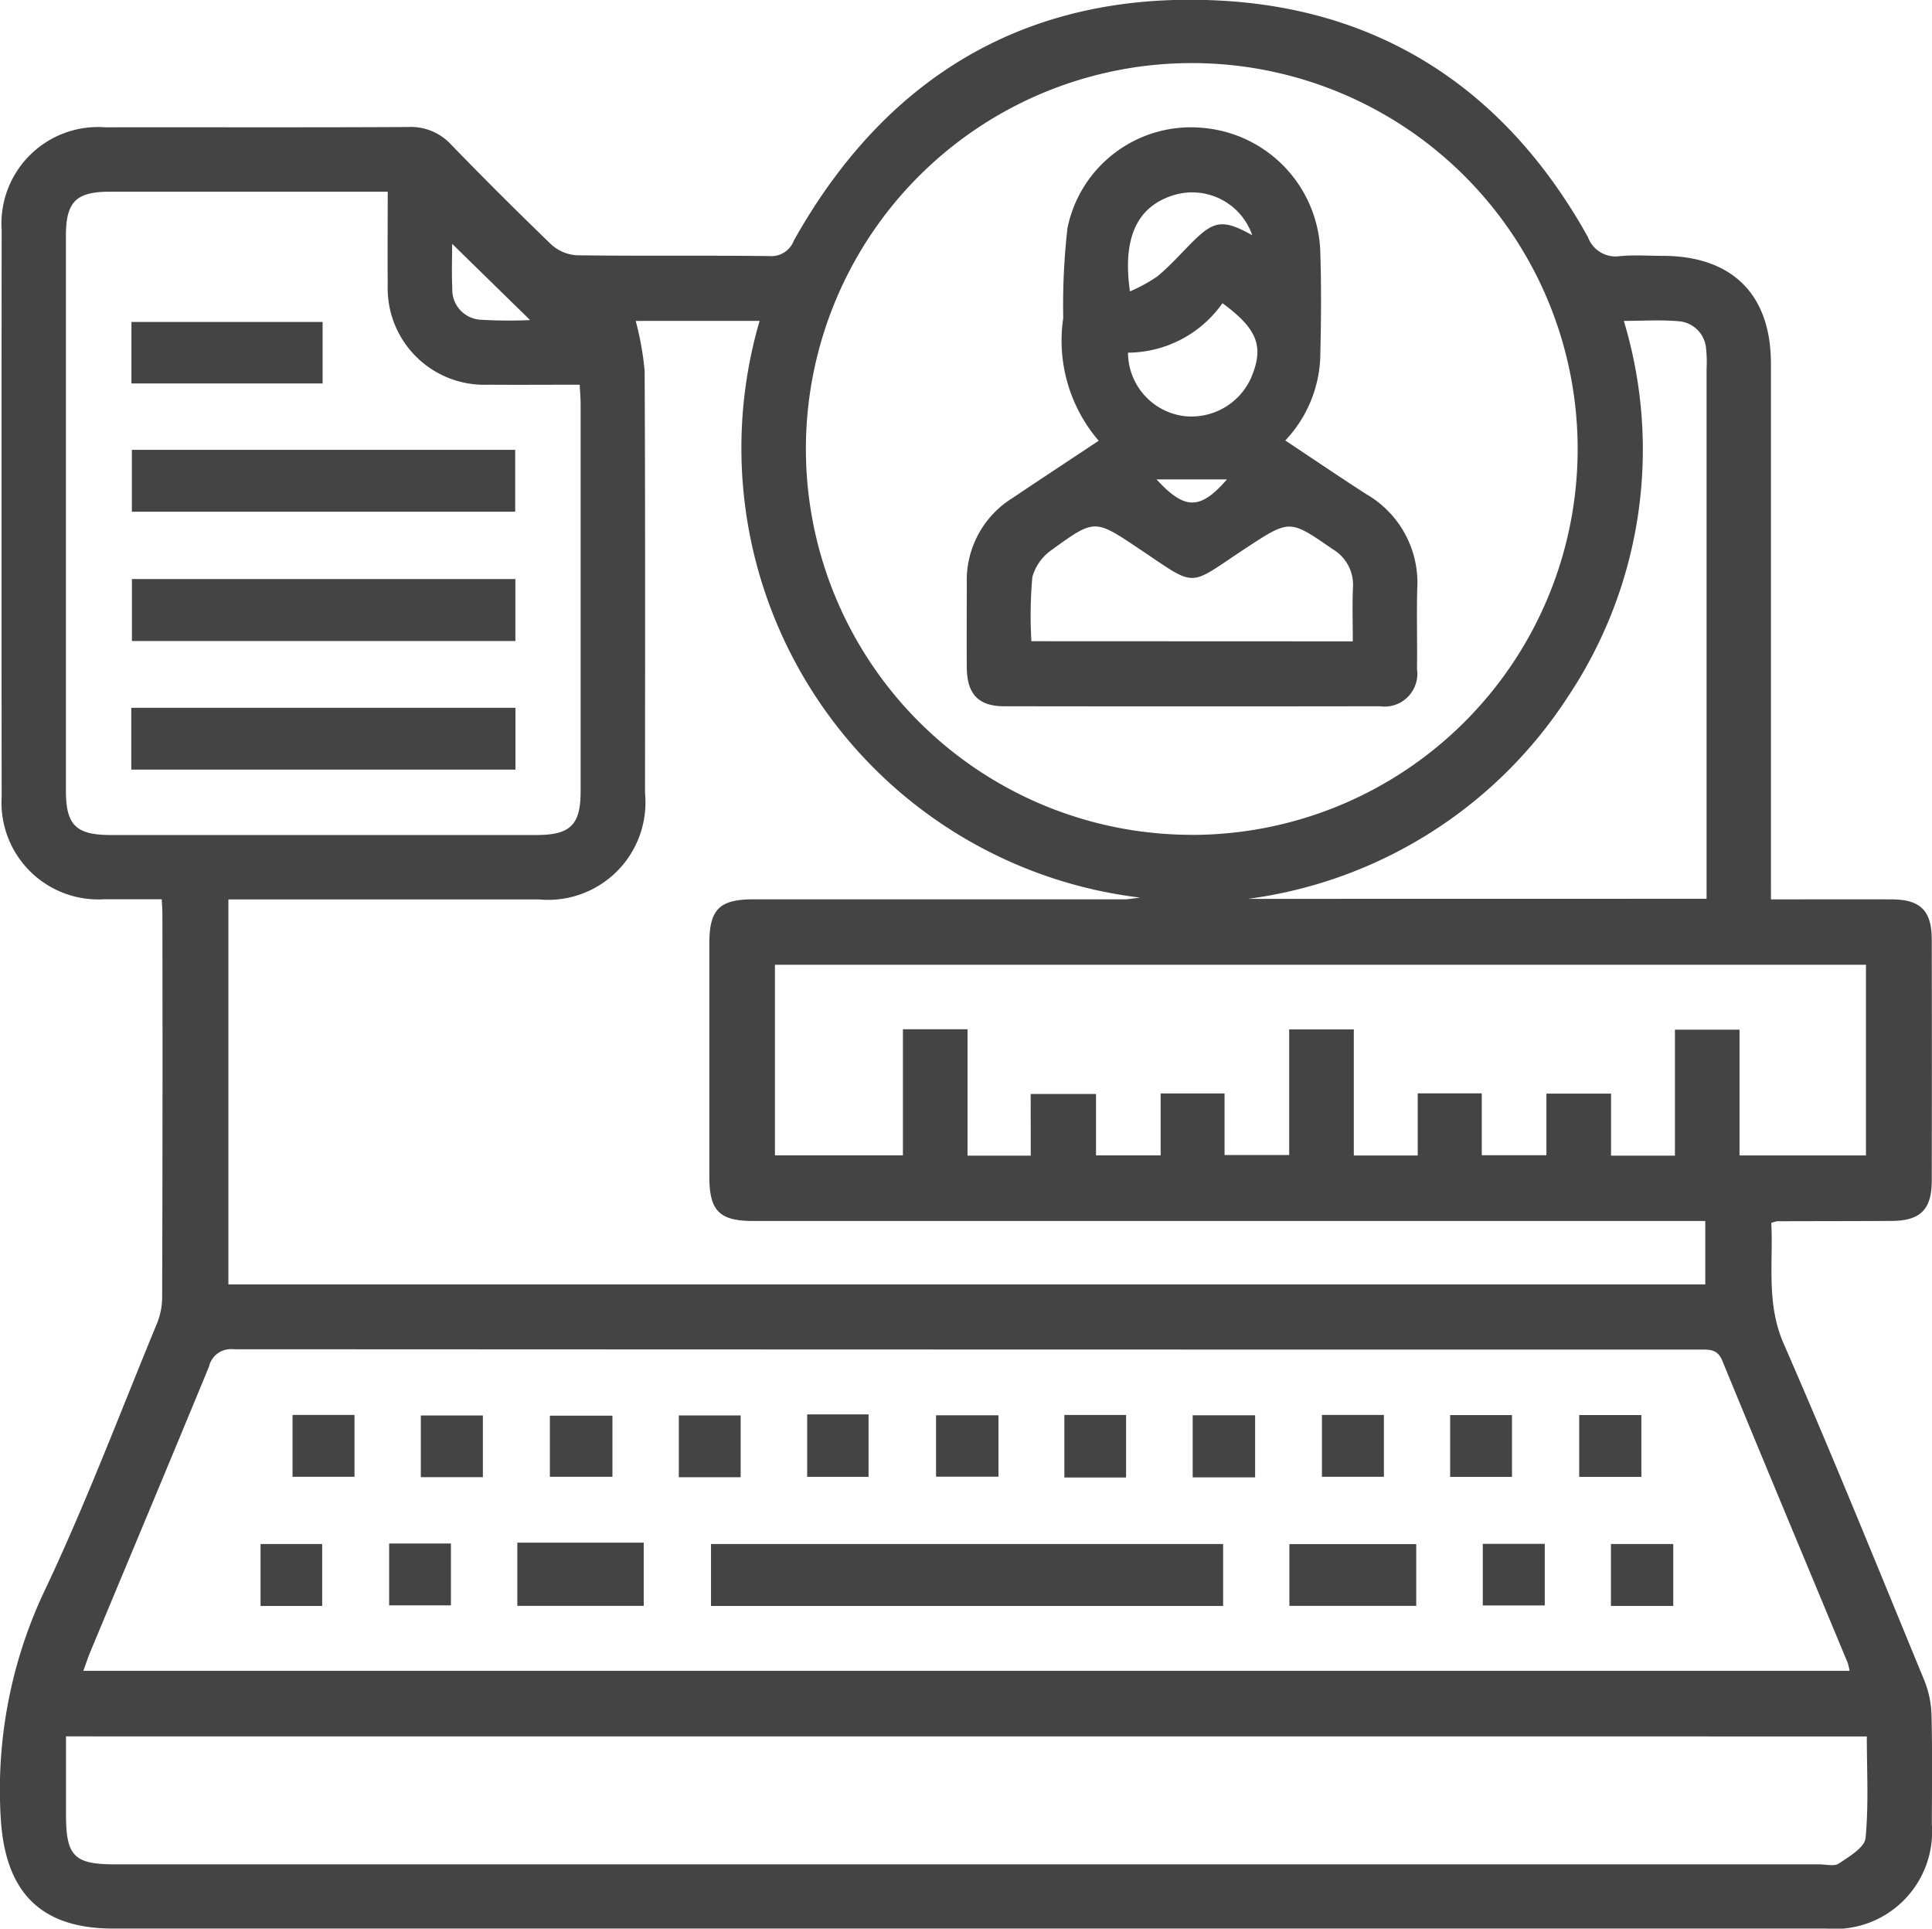 <?xml version="1.0" encoding="UTF-8"?> <svg xmlns="http://www.w3.org/2000/svg" width="70.014" height="69.888" viewBox="0 0 70.014 69.888"><g id="Group_25" data-name="Group 25" transform="translate(-416.502 -57.587)"><path id="Path_130" data-name="Path 130" d="M404.68,33.178c1.51,0,2.937-.005,4.365,0,1.049,0,1.46.408,1.462,1.449q.008,4.371,0,8.74c0,1.049-.409,1.457-1.45,1.463-1.384.009-2.768.007-4.152.012a1.12,1.12,0,0,0-.213.062c.076,1.454-.192,2.909.451,4.38,1.766,4.041,3.42,8.132,5.1,12.211a3.605,3.605,0,0,1,.256,1.262c.032,1.31.015,2.621.011,3.932a3.527,3.527,0,0,1-3.84,3.784q-14.751,0-29.5,0H344.6c-2.674,0-3.921-1.366-4.072-4.02a16.859,16.859,0,0,1,1.653-8.354c1.455-3.089,2.665-6.293,3.968-9.452a2.661,2.661,0,0,0,.229-.973q.022-6.993.009-13.984c0-.142-.012-.284-.023-.515-.719,0-1.415,0-2.11,0a3.508,3.508,0,0,1-3.692-3.71q-.009-10.269,0-20.539A3.5,3.5,0,0,1,344.316,5.2c3.667-.005,7.334.009,11-.011a1.981,1.981,0,0,1,1.544.648q1.775,1.83,3.609,3.6a1.516,1.516,0,0,0,.927.4c2.331.034,4.663,0,6.993.03a.871.871,0,0,0,.88-.559c3.377-6.032,8.565-9.063,15.44-8.7,5.96.313,10.428,3.337,13.337,8.569a1.068,1.068,0,0,0,1.168.691c.505-.048,1.019-.01,1.529-.01,2.529,0,3.936,1.395,3.936,3.906q0,9.213,0,18.426Zm2.849,27.955a2.262,2.262,0,0,0-.068-.289c-1.516-3.647-3.042-7.29-4.542-10.944-.175-.427-.46-.407-.8-.407q-26.583,0-53.167-.013a.813.813,0,0,0-.876.629c-1.422,3.45-2.866,6.891-4.3,10.335-.088.212-.159.43-.254.689ZM363.54,12.216a10.76,10.76,0,0,1,.323,1.814c.025,5.1.017,10.2.014,15.3a3.53,3.53,0,0,1-3.848,3.85q-5.245,0-10.491,0h-.759v13.95H402.3V44.833H367.808c-1.236,0-1.6-.365-1.6-1.608q0-4.224,0-8.449c0-1.237.363-1.6,1.607-1.6q6.521,0,13.041,0c.145,0,.291,0,.437,0,.117-.006.234-.026.528-.062a16.409,16.409,0,0,1-13.791-20.9Zm20.1,18.625A13.984,13.984,0,1,0,369.707,16.8a13.988,13.988,0,0,0,13.932,14.039M342.894,63.509c0,1,0,1.917,0,2.837,0,1.5.295,1.8,1.771,1.8h61.762c.243,0,.547.083.716-.031.373-.252.932-.58.965-.921.117-1.215.046-2.448.046-3.683ZM354.552,7.534h-.738q-4.662,0-9.323,0c-1.237,0-1.6.363-1.6,1.606q0,10.05,0,20.1c0,1.241.363,1.6,1.6,1.606h15.441c1.244,0,1.612-.363,1.612-1.593q0-6.992,0-13.982c0-.234-.021-.467-.034-.743-1.149,0-2.238.008-3.326,0a3.5,3.5,0,0,1-3.631-3.625c-.01-1.089,0-2.178,0-3.367m23.3,32.693h2.368v2.227h2.342V40.212h2.316v2.231h2.342V37.891h2.342v4.568h2.316V40.207H394.2v2.242h2.343V40.217h2.342v2.247H401.2V37.9h2.341v4.558h4.582v-6.91H368.585v6.905h4.638V37.885h2.341v4.58h2.291Zm24.494-7.073V32.3q0-9.172,0-18.345a4.752,4.752,0,0,0-.017-.727,1.078,1.078,0,0,0-.994-1c-.639-.057-1.287-.013-1.988-.013a16.128,16.128,0,0,1-2.013,13.6,16.381,16.381,0,0,1-11.605,7.344ZM356.887,9.422c0,.519-.021,1.074.006,1.626a1.087,1.087,0,0,0,1.028,1.125,17.258,17.258,0,0,0,1.792.013l-2.826-2.764" transform="translate(76 57)" fill="#444445"></path><rect id="Rectangle_4" data-name="Rectangle 4" width="18.559" height="2.245" transform="translate(442.268 113.538)" fill="#444445"></rect><rect id="Rectangle_5" data-name="Rectangle 5" width="4.597" height="2.238" transform="translate(463.228 113.541)" fill="#444445"></rect><path id="Path_131" data-name="Path 131" d="M359.25,58.779v-2.29h4.58v2.29Z" transform="translate(76 57)" fill="#444445"></path><rect id="Rectangle_6" data-name="Rectangle 6" width="2.241" height="2.239" transform="translate(441.102 108.879)" fill="#444445"></rect><rect id="Rectangle_7" data-name="Rectangle 7" width="2.267" height="2.215" transform="translate(436.429 108.887)" fill="#444445"></rect><rect id="Rectangle_8" data-name="Rectangle 8" width="2.225" height="2.263" transform="translate(445.753 108.841)" fill="#444445"></rect><rect id="Rectangle_9" data-name="Rectangle 9" width="2.263" height="2.224" transform="translate(450.423 108.874)" fill="#444445"></rect><rect id="Rectangle_10" data-name="Rectangle 10" width="2.236" height="2.266" transform="translate(455.074 108.862)" fill="#444445"></rect><rect id="Rectangle_11" data-name="Rectangle 11" width="2.262" height="2.249" transform="translate(459.724 108.874)" fill="#444445"></rect><rect id="Rectangle_12" data-name="Rectangle 12" width="2.246" height="2.241" transform="translate(464.408 108.861)" fill="#444445"></rect><rect id="Rectangle_13" data-name="Rectangle 13" width="2.241" height="2.239" transform="translate(469.054 108.866)" fill="#444445"></rect><rect id="Rectangle_14" data-name="Rectangle 14" width="2.253" height="2.24" transform="translate(473.731 108.865)" fill="#444445"></rect><rect id="Rectangle_15" data-name="Rectangle 15" width="2.233" height="2.245" transform="translate(425.944 113.538)" fill="#444445"></rect><rect id="Rectangle_16" data-name="Rectangle 16" width="2.239" height="2.241" transform="translate(430.604 113.52)" fill="#444445"></rect><rect id="Rectangle_17" data-name="Rectangle 17" width="2.249" height="2.236" transform="translate(431.752 108.88)" fill="#444445"></rect><rect id="Rectangle_18" data-name="Rectangle 18" width="2.246" height="2.232" transform="translate(470.237 113.532)" fill="#444445"></rect><rect id="Rectangle_19" data-name="Rectangle 19" width="2.258" height="2.244" transform="translate(474.881 113.538)" fill="#444445"></rect><rect id="Rectangle_20" data-name="Rectangle 20" width="2.246" height="2.241" transform="translate(427.103 108.861)" fill="#444445"></rect><path id="Path_132" data-name="Path 132" d="M387.076,16.547c1.028.682,1.986,1.335,2.962,1.961a3.7,3.7,0,0,1,1.823,3.417c-.024.97.005,1.941-.008,2.911a1.187,1.187,0,0,1-1.345,1.344q-6.805.01-13.612,0c-.937,0-1.35-.441-1.358-1.4-.009-1.018,0-2.037,0-3.056a3.5,3.5,0,0,1,1.631-3.073c1.021-.687,2.05-1.363,3.149-2.093a5.561,5.561,0,0,1-1.285-4.447,24.652,24.652,0,0,1,.153-3.259,4.565,4.565,0,0,1,4.916-3.63,4.656,4.656,0,0,1,4.244,4.424c.044,1.308.033,2.62,0,3.929a4.627,4.627,0,0,1-1.269,2.976m2.449,7.277c0-.691-.021-1.318.006-1.944a1.5,1.5,0,0,0-.741-1.4c-1.557-1.077-1.545-1.079-3.131-.04-2.163,1.419-1.718,1.473-3.906.01-1.57-1.05-1.583-1.069-3.114.043a1.785,1.785,0,0,0-.727,1,15.9,15.9,0,0,0-.034,2.326Zm-8.146-10.461a2.327,2.327,0,0,0,2.049,2.3,2.367,2.367,0,0,0,2.413-1.392c.476-1.122.238-1.764-1.039-2.7a4.22,4.22,0,0,1-3.423,1.792m4.5-4.261a2.3,2.3,0,0,0-2.829-1.452c-1.331.4-1.882,1.536-1.6,3.492a5.71,5.71,0,0,0,1-.548c.461-.387.864-.843,1.292-1.269.757-.75,1.093-.8,2.131-.223m-3.459,8.854c1.024,1.116,1.581,1.114,2.55,0Z" transform="translate(76 57)" fill="#444445"></path><rect id="Rectangle_21" data-name="Rectangle 21" width="13.891" height="2.242" transform="translate(421.281 73.888)" fill="#444445"></rect><rect id="Rectangle_22" data-name="Rectangle 22" width="13.896" height="2.246" transform="translate(421.283 78.57)" fill="#444445"></rect><rect id="Rectangle_23" data-name="Rectangle 23" width="13.922" height="2.24" transform="translate(421.26 83.236)" fill="#444445"></rect><rect id="Rectangle_24" data-name="Rectangle 24" width="6.928" height="2.229" transform="translate(421.265 69.254)" fill="#444445"></rect></g></svg> 
